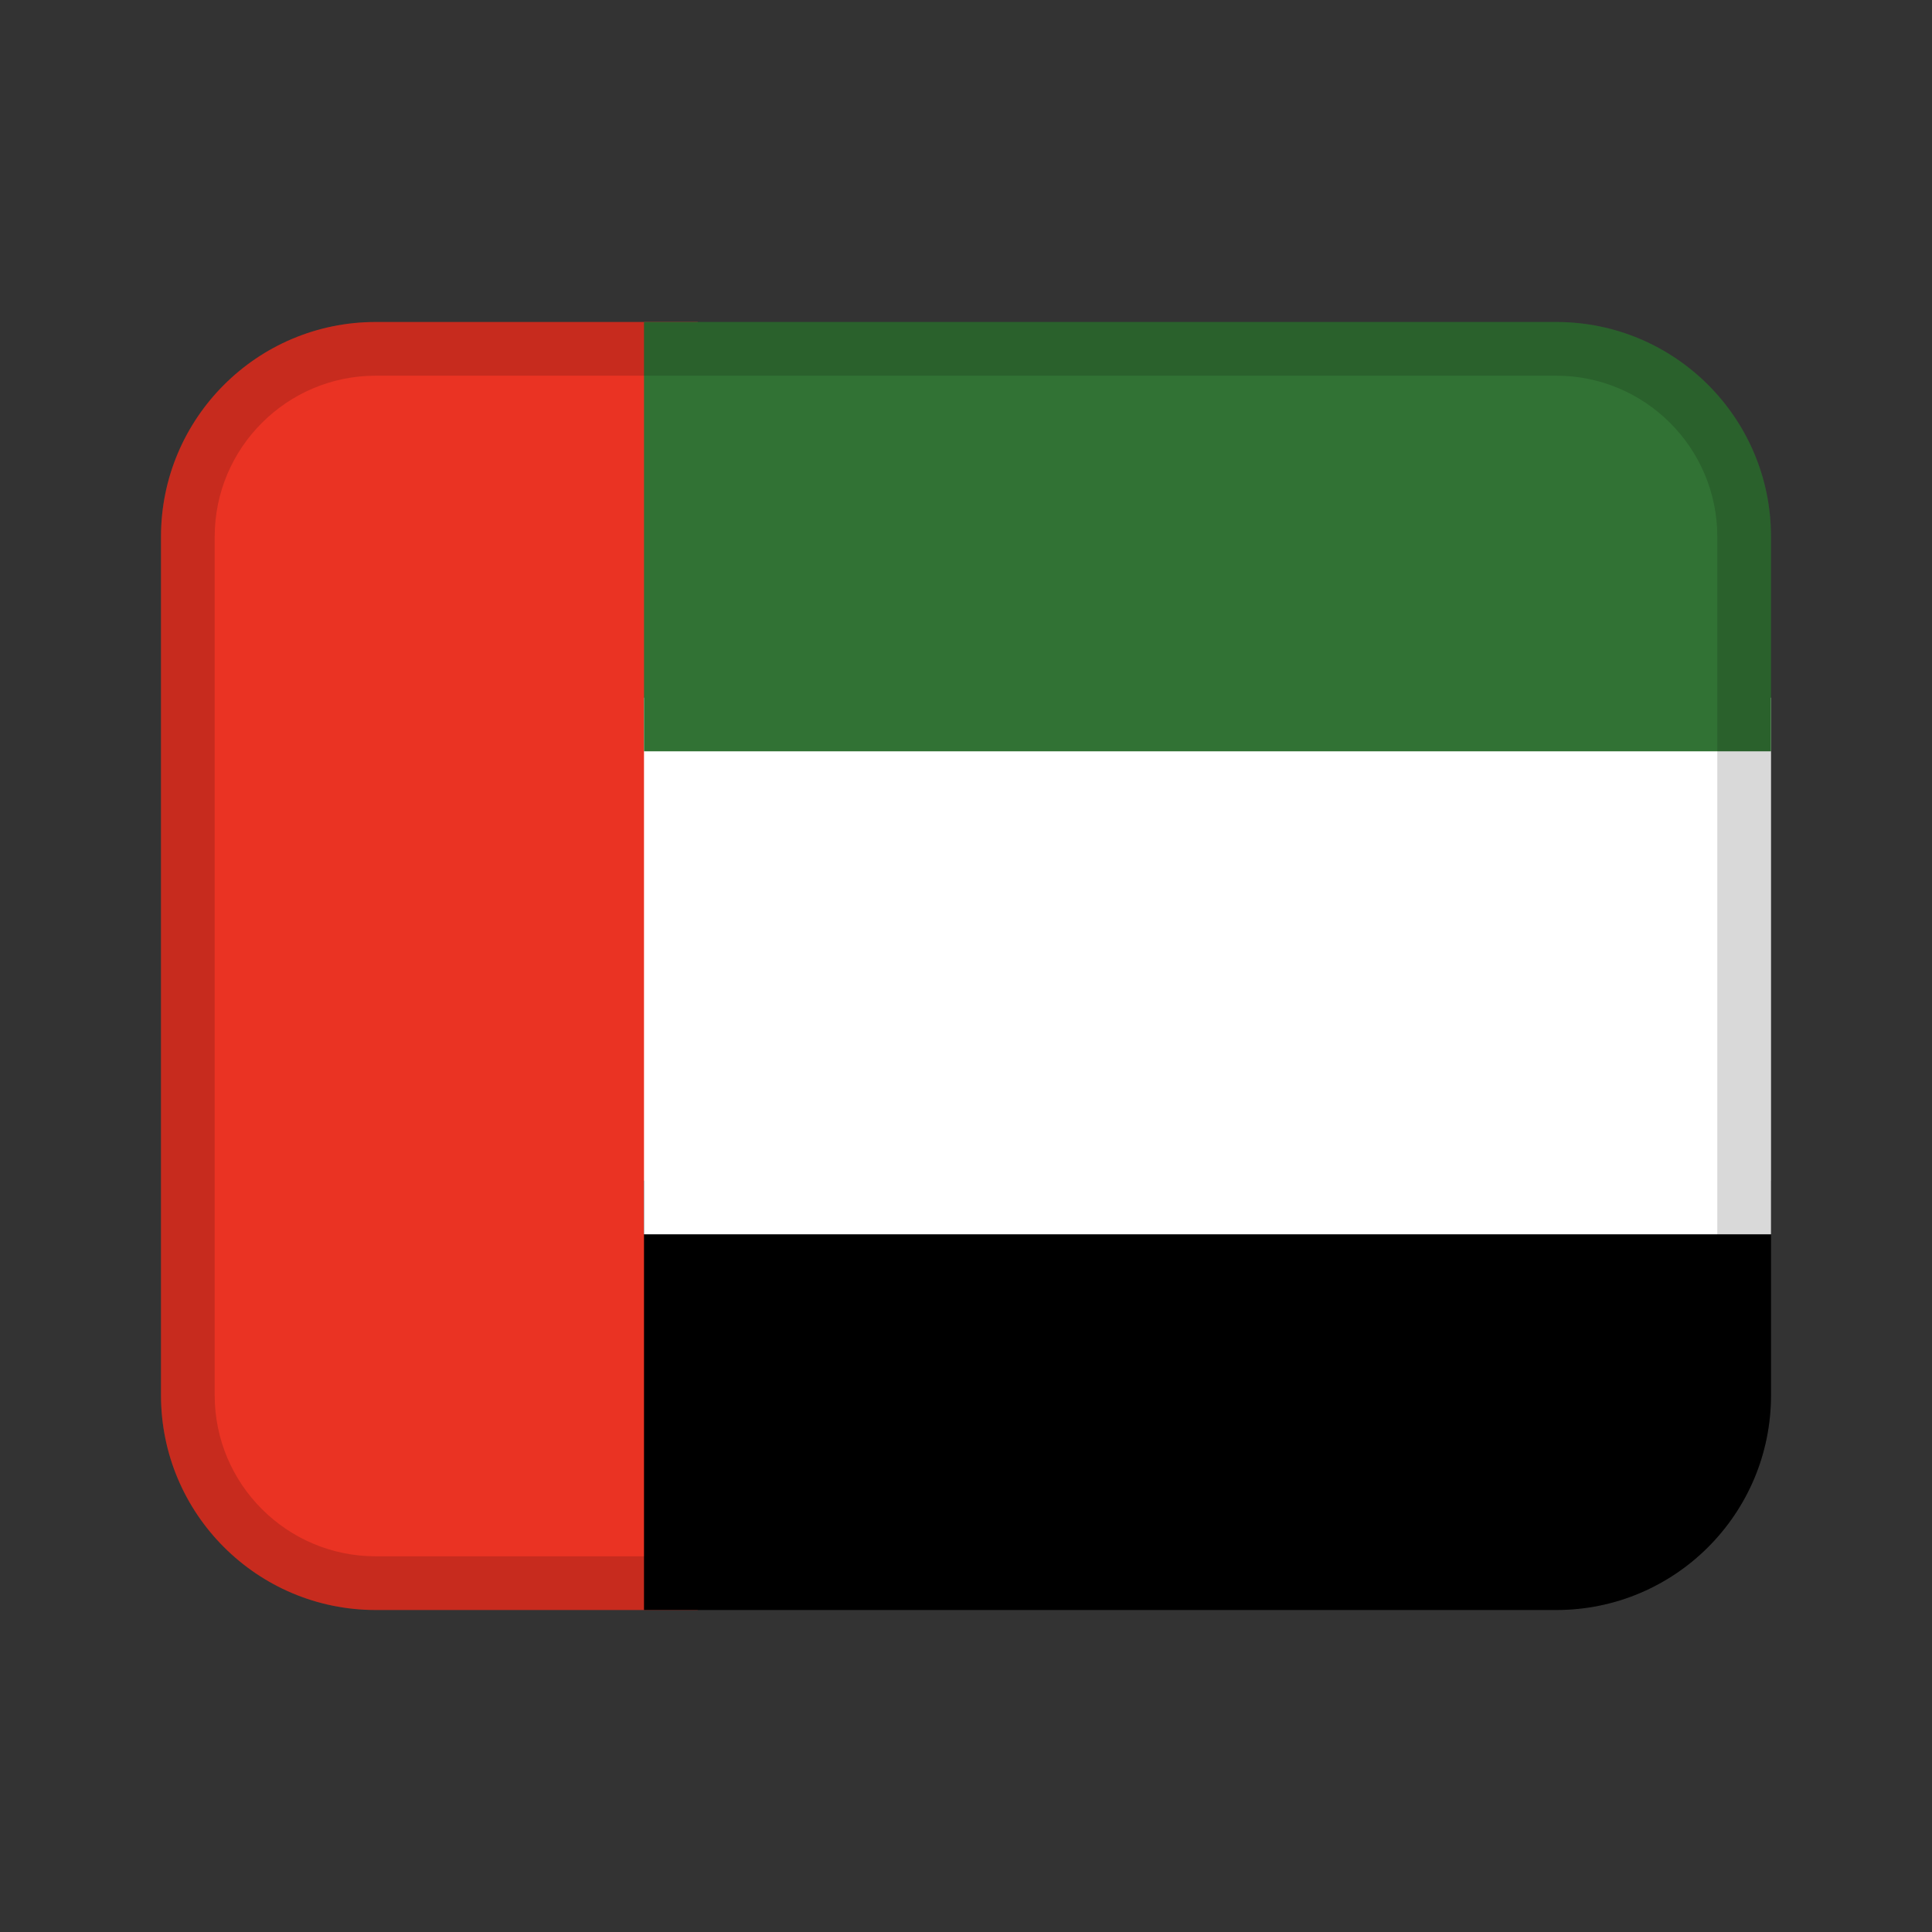 <svg width="24" height="24" viewBox="0 0 24 24" fill="none" xmlns="http://www.w3.org/2000/svg">
<rect x="0" y="0" width="24" height="24" fill="#333333" stroke="none"/>
<path d="M4.667 4H8.667V20H4.667C3.195 20 2 18.805 2 17.333V6.667C2 5.195 3.195 4 4.667 4Z" fill="#EA3323"/>
<path d="M8 14.667V20H19.333C20.806 20 22 18.806 22 17.333V14.667H8Z" fill="black"/>
<path d="M8 8.667H22V15.333H8V8.667Z" fill="white"/>
<path d="M19.333 4H8V9.333H22V6.667C22 5.194 20.806 4 19.333 4Z" fill="#317234"/>
<path opacity="0.15" d="M19.333 4H4.667C3.194 4 2 5.194 2 6.667V17.333C2 18.806 3.194 20 4.667 20H19.333C20.806 20 22 18.806 22 17.333V6.667C22 5.194 20.806 4 19.333 4ZM21.333 17.333C21.333 18.436 20.436 19.333 19.333 19.333H4.667C3.564 19.333 2.667 18.436 2.667 17.333V6.667C2.667 5.564 3.564 4.667 4.667 4.667H19.333C20.436 4.667 21.333 5.564 21.333 6.667V17.333Z" fill="black"/>
</svg>

